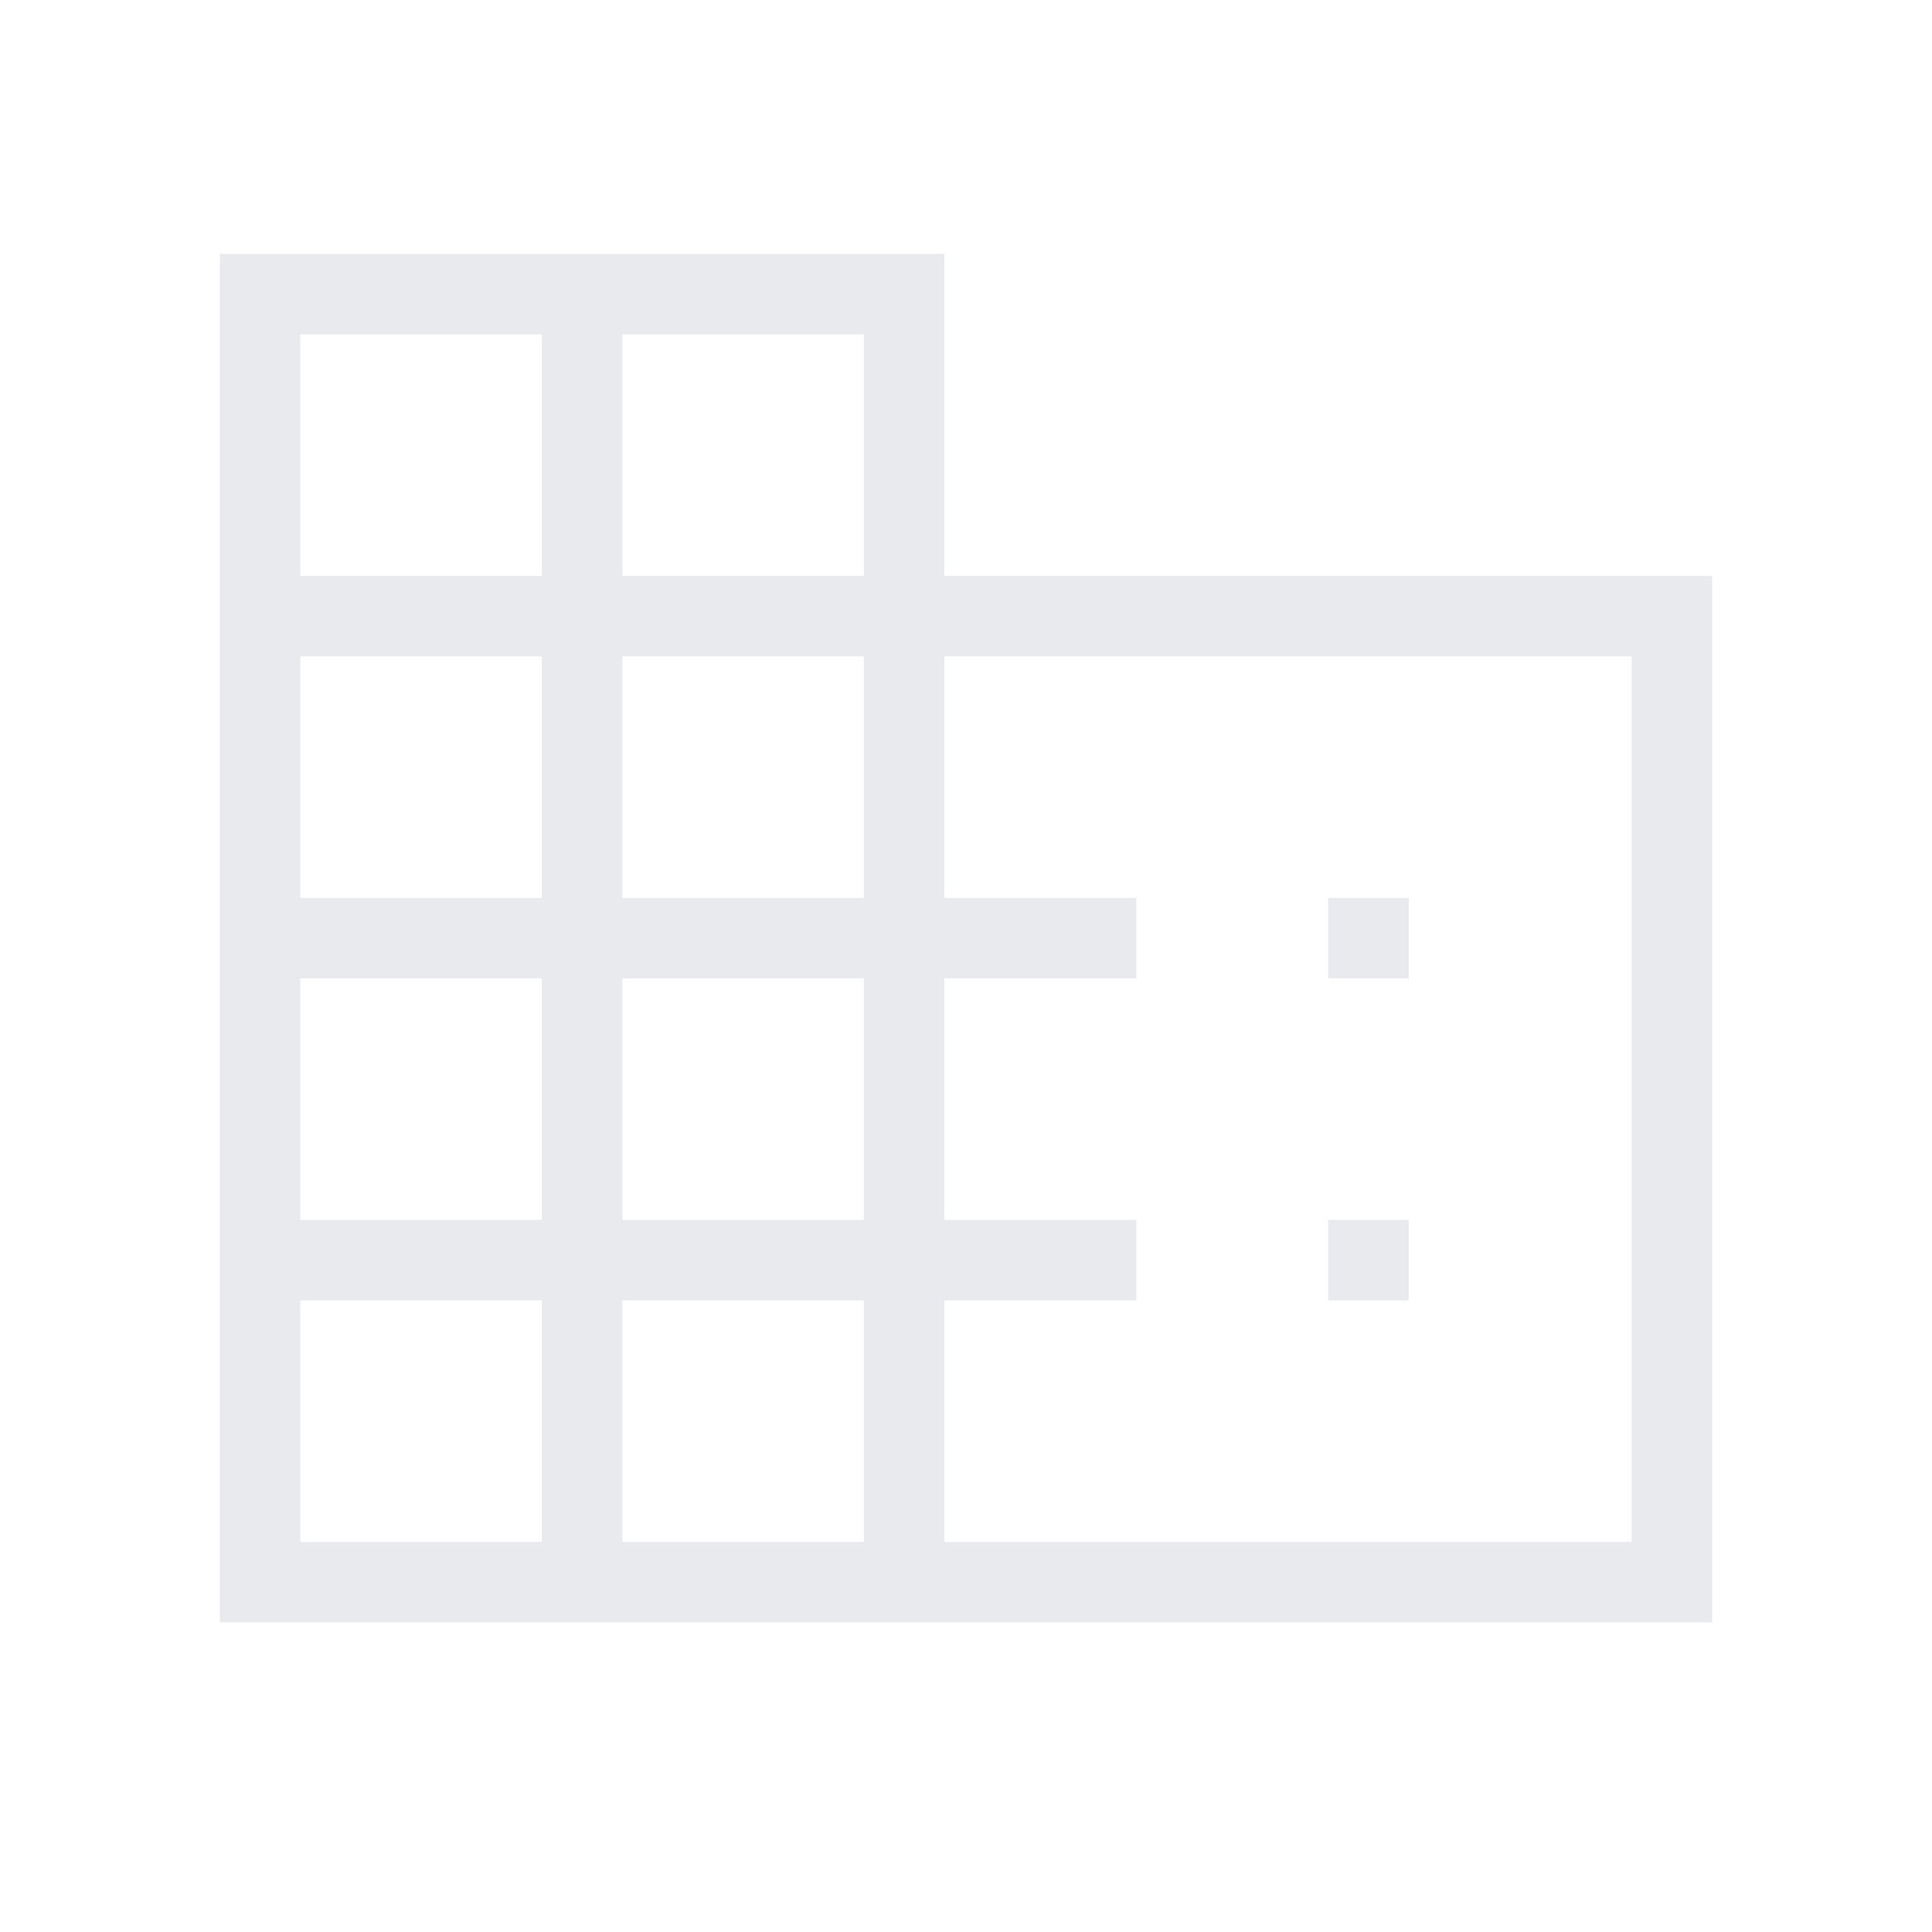 <svg xmlns="http://www.w3.org/2000/svg" height="24px" viewBox="0 -960 960 960" width="24px" fill="#e8eaed"><path d="M109.23-153.85v-680h360v160h381.54v520H109.23Zm40-40h120v-120h-120v120Zm0-160h120v-120h-120v120Zm0-160h120v-120h-120v120Zm0-160h120v-120h-120v120Zm160 480h120v-120h-120v120Zm0-160h120v-120h-120v120Zm0-160h120v-120h-120v120Zm0-160h120v-120h-120v120Zm160 480h341.54v-440H469.23v120h95.39v40h-95.39v120h95.39v40h-95.39v120Zm190.77-280v-40h40v40h-40Zm0 160v-40h40v40h-40Z"/></svg>